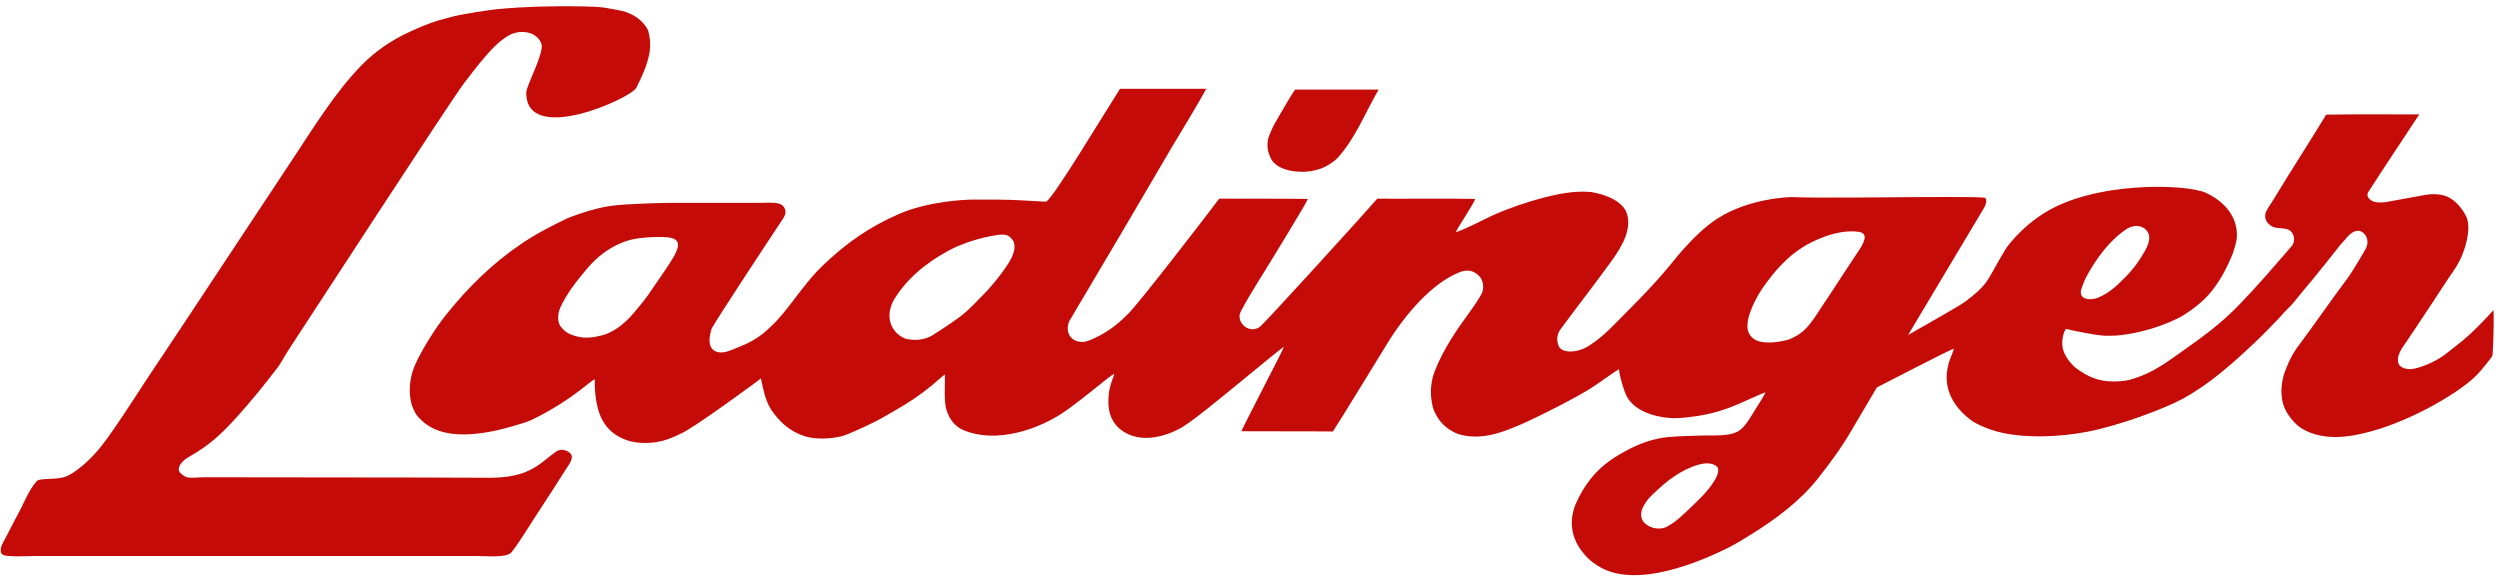 <?xml version="1.0" encoding="UTF-8" standalone="no"?> <svg xmlns="http://www.w3.org/2000/svg" xmlns:xlink="http://www.w3.org/1999/xlink" xmlns:serif="http://www.serif.com/" width="390px" height="90px" version="1.1" xml:space="preserve" style="fill-rule:evenodd;clip-rule:evenodd;stroke-linejoin:round;stroke-miterlimit:2;"> <g transform="matrix(1,0,0,1,-4015,-259)"> <g transform="matrix(1,0,0,0.889,2646.03,0)"> <g> <g transform="matrix(0.14,0,0,0.158,1659.63,367.954)"> <path d="M0,-215.157C-2.027,-210.547 -5.497,-205.681 -8.715,-200.922C-20.931,-182.853 -32.719,-163.988 -45.03,-146.013C-48.182,-141.411 -50.91,-136.669 -54.035,-132.358C-60.654,-123.238 -67.219,-113.428 -84.25,-107.374C-94.262,-104.918 -106.848,-103.105 -116.498,-105.921C-122.637,-107.714 -127.668,-112.858 -128.7,-118.995C-131.072,-133.099 -118.967,-154.888 -112.14,-164.896C-99.28,-183.318 -84.598,-200.309 -64.786,-211.962C-62.039,-213.577 -31.509,-231.453 -4.648,-227.359C2.991,-226.006 2.542,-220.932 0,-215.157M-166.781,50.494C-173.422,60.814 -182.093,69.142 -190.872,77.397C-199.641,85.643 -208.131,94.681 -219.342,100.348C-229.525,104.765 -240.416,100.277 -245.199,94.246C-247.28,90.037 -251.314,83.783 -238.806,68.45C-236.632,65.784 -222.56,52.875 -217.472,49.081C-208.544,42.423 -200.943,37.578 -190.184,33.346C-188.56,32.707 -178.887,29.108 -172.278,29.752C-168.59,30.112 -164.966,31.226 -162.747,33.548C-159.303,37.149 -163.688,46.148 -166.781,50.494M-948.549,-199.469C-953.408,-188.782 -970.354,-167.801 -978.763,-159.378C-984.654,-153.476 -995.976,-141.27 -1004.15,-134.915C-1017.11,-124.831 -1037.95,-112.078 -1038.65,-111.613C-1047.62,-107.158 -1057.46,-106.319 -1067.37,-108.827C-1074.91,-111.94 -1080.3,-117.205 -1083.35,-124.805C-1087.37,-135.924 -1083.33,-146.012 -1080.15,-151.823C-1065.57,-175.688 -1044.32,-192.88 -1019.44,-206.441C-1013.53,-209.361 -1011.51,-210.572 -1006.94,-212.252C-994.16,-217.835 -979.23,-221.466 -970.338,-223.001C-965.538,-223.829 -960.418,-224.918 -956.102,-224.164C-951.728,-223.399 -948.99,-220.435 -946.805,-216.901C-944.934,-211.782 -945.336,-206.94 -948.549,-199.469M-1330.29,-191.915C-1330.6,-191.379 -1345.99,-168.535 -1353.53,-157.925C-1358.37,-151.116 -1363.79,-144.62 -1369.22,-138.17C-1377.73,-128.076 -1388.43,-118.423 -1401.76,-113.475C-1408.67,-111.568 -1417.78,-108.989 -1428.49,-110.28C-1430.53,-110.524 -1433.33,-111.26 -1436.04,-112.022C-1440.9,-113.386 -1445.58,-115.948 -1448.83,-119.285C-1451.03,-121.553 -1453.11,-124.177 -1453.76,-127.71C-1454.71,-132.828 -1453.85,-138.849 -1452.02,-142.818C-1444.54,-159.196 -1433.34,-173.102 -1422.39,-186.105C-1411.24,-199.343 -1397.71,-210.034 -1379.97,-216.61C-1372.14,-219.348 -1366.86,-220.059 -1357.89,-220.968C-1350.6,-221.705 -1337.88,-222.156 -1331.45,-221.258C-1326.44,-220.558 -1323.67,-219.277 -1322.16,-217.481C-1316.8,-211.101 -1327.22,-197.225 -1330.29,-191.915M136.836,-263.674C136.148,-264.74 136.148,-265.043 134.803,-265.417C123.367,-266.532 73.435,-265.997 58.104,-265.998C43.128,-265.999 -51.989,-264.743 -79.603,-265.998C-82.435,-266.127 -126.533,-264.741 -161.529,-242.757C-176.81,-233.156 -189.917,-219.669 -201.621,-206.732C-205.69,-202.234 -209.386,-197.502 -213.241,-192.786C-228.443,-174.199 -245.146,-156.769 -262.049,-139.912C-275.628,-126.371 -288.602,-111.616 -305.046,-101.273C-318.095,-92.548 -336.067,-92.215 -339.327,-100.692C-341.199,-105.56 -342.305,-111.31 -337.875,-118.414C-318.991,-143.915 -299.729,-168.579 -281.223,-193.949C-274.932,-202.574 -268.965,-211.561 -264.954,-221.839C-261.635,-230.955 -260.719,-240.464 -263.501,-248.277C-267.197,-258.648 -278.716,-264.673 -289.357,-268.322C-292.315,-269.337 -300.8,-271.333 -302.432,-271.517C-309.548,-272.323 -316.818,-272.122 -323.93,-271.517C-326.188,-271.326 -335.529,-270.054 -337.766,-269.584C-340.265,-269.057 -373.475,-262.926 -411.667,-246.242C-420.26,-242.488 -450.392,-226.792 -453.792,-227.359C-452.93,-230.496 -434.549,-257.694 -432.293,-263.965C-465.801,-264.682 -509.431,-263.98 -541.53,-264.255C-560.855,-242.019 -666.921,-126.038 -671.973,-122.191C-682.313,-114.319 -695.038,-123.615 -694.924,-133.231C-694.896,-135.61 -694.561,-137.034 -693.181,-139.622C-687.587,-150.343 -681.281,-160.758 -674.878,-170.997C-657.225,-199.231 -619.396,-261.034 -618.808,-263.965C-645.87,-264.35 -684.882,-264.24 -717.584,-264.255C-733.624,-243.053 -805.848,-149.553 -818.977,-136.427C-828.427,-126.976 -838.243,-118.816 -850.716,-112.219C-854.014,-110.473 -860.909,-107.143 -865.169,-105.921C-874.912,-103.127 -884.604,-108.122 -886.086,-117.252C-886.744,-121.3 -886.425,-123.416 -884.634,-128.292C-846.048,-193.131 -807.494,-258.001 -769.297,-323.231C-763.217,-332.941 -736.951,-376.738 -732.027,-386.297L-828.129,-386.297C-848.76,-353.947 -900.323,-268.437 -910.03,-261.11C-911.824,-260.935 -912.161,-260.986 -913.686,-261.059C-929.398,-261.816 -947.197,-263.228 -966.319,-263.228L-992.344,-263.228C-1000.72,-263.228 -1041.57,-261.411 -1074.05,-247.405C-1107.92,-232.802 -1133.76,-214.463 -1159.76,-189.591C-1172.36,-177.537 -1182.25,-164.029 -1192.59,-150.661C-1200.59,-140.31 -1208.17,-130.447 -1217.57,-121.9C-1220.66,-119.089 -1223.8,-115.977 -1227.16,-113.475C-1230.55,-110.95 -1233.69,-108.895 -1237.88,-106.469C-1242.67,-103.69 -1248.96,-101.011 -1254.18,-98.949C-1258.57,-97.21 -1263.21,-95.031 -1267.83,-94.011C-1276.93,-91.997 -1283.38,-95.569 -1284.97,-102.144C-1286.36,-107.876 -1284.83,-114.692 -1283.23,-119.867C-1277.21,-130.964 -1223.83,-211.789 -1202.97,-243.053C-1200.35,-247.895 -1200.58,-249.104 -1201.3,-252.053C-1203.68,-261.746 -1217.6,-259.608 -1230.06,-259.606C-1262.78,-259.605 -1296.2,-259.608 -1328.84,-259.606C-1342.45,-259.606 -1375.22,-258.143 -1378.52,-257.864C-1391.41,-256.772 -1406.34,-256.772 -1442.72,-243.047C-1461.15,-234.311 -1478.83,-225.214 -1495.02,-214.286C-1527.51,-192.349 -1554.43,-165.906 -1578.69,-135.844C-1590.81,-120.826 -1609.91,-91.17 -1615.87,-73.965C-1619.99,-62.083 -1620.89,-47.303 -1617.33,-35.326C-1615.17,-29.351 -1613.13,-24.558 -1608.32,-19.928C-1588.52,0.863 -1556.63,-0.35 -1526.98,-5.983C-1520.82,-7.151 -1494.79,-13.701 -1483.98,-18.474C-1461.6,-29.136 -1441.08,-42.368 -1422.97,-56.824C-1421.72,-57.818 -1414.92,-63.36 -1413.4,-63.697C-1413.8,-52.399 -1412.43,-40.946 -1410.18,-32.129C-1405.63,-14.228 -1395.29,-2.244 -1377.94,3.895C-1362.56,9.336 -1344.4,6.714 -1336.1,4.186C-1332.29,3.285 -1316.96,-2.767 -1309.96,-7.435C-1290.49,-18.788 -1226.72,-65.266 -1228.32,-64.667C-1227.38,-59.661 -1224.82,-49.452 -1224.54,-48.399C-1222.82,-41.826 -1220.73,-36.259 -1216.99,-30.095C-1207.91,-16.803 -1196.49,-5.854 -1179.51,-0.462C-1167.03,3.432 -1150.69,2.6 -1137.97,-0.462C-1129.09,-2.887 -1100.91,-16.367 -1094.68,-19.928C-1086.07,-24.847 -1077.47,-29.686 -1069.11,-34.744C-1054.42,-43.634 -1040.84,-53.671 -1028.73,-64.667C-1027.15,-66.102 -1023.21,-69.346 -1023.21,-68.735C-1023.02,-56.701 -1024.62,-40.123 -1021.47,-29.514C-1017.91,-18.26 -1011.24,-10.109 -1000.26,-6.273C-955.021,10.547 -904.986,-18.747 -903.227,-19.636C-881.024,-30.867 -837.083,-70.484 -834.374,-69.606C-835.989,-64.705 -838.005,-60.267 -839.313,-54.79C-840.831,-48.969 -841.04,-44.404 -841.056,-38.23C-841.109,-17.559 -828.982,-5.158 -812.875,-0.462C-787.568,6.915 -759.249,-9.394 -754.191,-13.537C-734.452,-26.035 -648.503,-99.123 -645.536,-99.529C-648.873,-91.383 -689.471,-14.132 -692.891,-5.983C-651.587,-5.694 -626.958,-6.082 -590.917,-5.692C-585.635,-13.506 -545.156,-79.227 -530.199,-103.597C-510.191,-136.194 -480,-170.625 -450.306,-182.328C-436.421,-188.178 -428.402,-179.748 -425.612,-175.356C-423.409,-170.928 -422.858,-166.242 -424.159,-161.121C-425.222,-156.937 -436.095,-141.679 -437.814,-139.332C-453.104,-118.43 -467.938,-97.182 -477.615,-72.221C-482.723,-58.956 -482.863,-44.099 -479.068,-30.968C-477.848,-28.797 -473.342,-12.05 -452.631,-3.368C-427.948,5.2 -402.242,-4.891 -388.424,-10.631C-380.182,-13.196 -319.175,-42.66 -299.235,-56.533C-294.59,-59.405 -277.087,-72.218 -272.216,-74.836C-270.28,-60.873 -265.258,-48.615 -264.632,-47.154C-254.241,-22.944 -217.673,-20.059 -208.013,-20.509C-173.037,-22.136 -152.183,-31.3 -149.909,-31.839C-139.849,-35.351 -115.033,-47.154 -108.945,-49.27C-109.189,-46.974 -119.171,-31.945 -122.599,-26.319C-127.235,-18.712 -131.739,-10.942 -139.158,-5.983C-150.209,0.3 -167.51,-1.783 -185.061,-1.044C-192.539,-0.729 -215.268,-0.573 -226.896,1.862C-238.504,4.292 -251.719,8.126 -272.298,20.231C-295.055,33.617 -309.763,50.696 -321.024,76.235C-324.752,86.405 -331.613,111.422 -305.627,136.082C-302.511,139.038 -299.733,140.788 -296.33,143.054C-254.141,171.14 -178.282,137.245 -150.78,123.589C-141.006,118.736 -133.228,113.767 -124.212,108.194C-96.86,91.286 -69.957,71.114 -50.55,46.602C-37.512,30.132 -24.739,13.113 -13.945,-5.401C13.226,-52.003 113.519,-218.563 135.383,-255.249C136.751,-258.689 137.56,-260.706 136.836,-263.674" style="fill:rgb(197,11,7);"></path> </g> <g transform="matrix(0.14,0,0,0.158,1369.16,293.219)"> <path d="M0,602.392C-2.045,596.61 1.834,591.139 4.649,585.832C9.262,577.135 13.678,568.126 18.303,559.686C25.351,547.267 30.309,532.761 39.511,522.499C40.625,521.483 41.079,521.331 42.126,521.046C50.46,519.288 62.79,520.663 71.469,517.56C78.024,515.216 84.4,510.329 90.062,505.649C101.479,496.211 110.153,486.065 118.823,473.983C139.745,444.824 159.832,412.051 179.542,383.34C227.341,311.845 275.5,238.656 324.512,165.159C348.518,129.159 371.974,90.736 401.5,60.571C416.418,45.33 434.714,32.718 455.246,23.385C465.707,18.629 476.3,14.044 487.784,10.602C490.611,9.754 502.264,6.65 505.215,5.954C511.429,4.488 527.415,1.89 529.038,1.596C533.523,0.783 548.537,-1.321 551.408,-1.6C581.864,-4.559 617.429,-5.464 648.442,-4.796C656.211,-4.629 664.971,-4.453 672.555,-3.343C677.396,-2.634 689.491,-0.335 691.438,0.143C704.781,3.414 715.041,10.748 720.781,21.642C722.641,27.571 724.031,38.184 722.234,47.498C719.522,61.551 713.583,73.835 707.708,85.557C701.806,97.33 584.147,150.264 585.073,90.566C585.187,83.224 605.324,46.588 601.958,36.749C599.673,30.803 595.282,26.963 589.176,24.838C582.728,22.983 575.364,22.983 567.677,26.29C556.586,32.103 548.139,40.877 539.957,50.219C531.83,59.498 523.714,70.049 516.255,79.746C501.125,99.413 335.838,353.185 323.64,371.428C321.87,374.076 318.092,380.075 317.83,380.434C317.211,381.278 311.378,391.809 308.533,395.541C293.249,415.598 277.458,434.894 261.179,452.774C248.787,466.382 235.525,479.263 219.343,489.379C216.771,490.989 214.031,492.627 211.209,494.319C208.694,495.825 205.467,497.668 203.365,499.548C200.954,501.703 196.704,506.732 198.136,511.168C198.945,513.678 203.896,517.411 207.141,518.141C212.238,519.288 219.974,518.141 226.315,518.141C272.235,518.138 451.112,518.44 468.136,518.432C488.73,518.422 520.418,518.721 543.962,518.722C560.831,518.722 576.168,516.358 587.54,510.877C599.448,505.743 607.806,497.056 617.754,489.96C623.726,485.395 632.353,488.447 635.185,492.866C638.05,498.105 631.175,506.114 627.631,511.749C619.65,524.444 610.503,538.477 602.647,550.389C588.499,571.528 578.394,589.413 568.245,601.805C561.991,607.856 542.115,605.587 528.564,605.587C380.453,605.59 188.073,605.585 40.092,605.587C29.355,605.587 18.628,606.482 8.425,605.587C5.205,605.305 1.435,605.083 0,602.392" style="fill:rgb(197,11,7);"></path> </g> <g transform="matrix(0.14,0,0,0.158,1695.16,341.172)"> <path d="M0,-16.943C-3.653,-10.837 -7.005,-4.996 -9.224,1.35C-9.507,2.159 -10.746,5.661 -10.968,6.579C-13.722,17.985 0.156,18.295 7.626,15.295C15.388,12.178 20.858,8.347 27.237,3.03C30.75,0.103 33.01,-2.558 37.729,-7.056C43.334,-12.399 50.333,-20.967 54.473,-27.535C59.611,-35.686 67.183,-46.297 64.277,-55.591C61.279,-63.249 51.749,-67.482 40.746,-61.693C24.576,-51.669 10.163,-33.924 0,-16.943M365.836,-188.36C363.453,-184.446 323.961,-125.585 309.186,-102.366C305.803,-97.29 310.962,-92.738 315.576,-91.326C319.49,-90.129 326.462,-90.403 330.685,-91.326C333.543,-91.95 369.962,-98.388 372.229,-98.88C378.389,-100.214 386.98,-100.083 393.437,-98.298C403.965,-95.388 412.632,-85.478 417.55,-76.218C424.281,-63.547 417.824,-42.969 414.645,-34.675C410.77,-23.926 404.696,-15.378 398.666,-6.785C381.293,19.421 364.116,45.821 346.373,71.656C343.983,75.66 340.352,82.52 342.887,88.797C344.702,93.295 352.7,95.6 360.318,94.026C373.035,91.397 388.259,83.383 394.889,78.047C401.094,73.056 407.768,68.179 414.064,62.941C427.461,51.796 439.187,39.205 448.635,28.95C449.167,40.791 448.115,76.309 447.28,79.695C446.889,81.289 434.652,96.232 430.043,100.998C409.512,122.228 337.527,164.431 281.296,169.562C275.175,170.121 253.196,171.693 235.102,160.556C228.703,156.615 223.803,151.142 219.415,144.576C206.793,125.694 214.428,102.213 215.349,99.547C218.729,89.749 222.933,80.503 229.002,71.656C248.47,45.754 266.471,19.513 285.943,-6.494C292.326,-15.017 305.641,-38.123 306.28,-39.323C310.797,-48.113 306.257,-56.889 299.89,-58.788C293.244,-60.521 287.186,-54.455 283.331,-49.49C281.626,-47.297 279.481,-45.503 277.81,-43.39C267.789,-30.73 257.196,-17.263 247.016,-5.041C240.114,3.242 233.028,11.622 226.098,20.234C222.729,24.42 218.422,28.051 214.767,32.145C212.92,34.215 211.184,36.221 209.247,38.246C200.104,47.807 190.342,57.801 180.485,67.008C156.663,89.262 132.214,111.1 102.336,127.435C81.104,138.909 32.078,157.066 -3.705,164.041C-34.4,170.024 -74.733,171.796 -104.103,164.027C-114.453,161.289 -127.405,155.856 -133.155,151.619C-149.62,139.488 -167.957,117.725 -157.971,86.182C-156.323,80.978 -153.885,76.436 -152.741,71.946C-154.954,71.318 -250.248,121.444 -252.971,121.916C-248.428,112.39 -220.97,67.264 -219.561,65.846C-218.089,64.365 -148.135,25.711 -140.248,19.653C-127.708,10.294 -123.774,6.359 -118.169,-0.102C-110.7,-10.062 -105.602,-21.733 -98.705,-32.64C-96.462,-36.188 -95.024,-39.337 -92.022,-43.1C-81.083,-56.67 -68.535,-68.2 -53.383,-77.962C3.631,-114.691 106.525,-111.16 128.192,-101.204C135.031,-98.062 142.343,-93.37 147.946,-87.84C155.332,-80.553 160.552,-71.989 162.184,-60.821C163.819,-49.603 160.997,-43.574 157.825,-33.222C151.615,-18.153 145.272,-6.506 136.907,4.837C128.599,16.103 117.888,25.002 106.113,32.726C98.634,38.224 74.749,49.332 47.718,54.515C45.765,54.89 32.684,57.503 23.604,57.42C20.686,57.393 17.289,57.658 14.309,57.42C3.934,56.596 -19.671,52.056 -27.818,49.868C-30.333,52.894 -32.986,61.74 -31.594,70.495C-30.133,79.678 -21.723,89.906 -15.035,94.607C-4.163,102.249 7.481,108.458 25.638,108.262C34.917,108.162 41.459,107.436 49.46,104.484C69.301,98.055 84.073,87.214 99.563,76.265C126.195,57.503 144.352,44.49 165.668,22.558C175.4,12.544 184.826,2.198 194.14,-8.236C203.468,-18.689 223.264,-41.672 224.063,-42.518C228.18,-48.416 226.364,-56.687 220.868,-59.95C215.167,-62.74 207.9,-61.193 202.856,-63.436C197.598,-65.775 192.757,-71.072 194.43,-78.253C195.316,-82.052 200.331,-88.818 202.565,-92.488C221.815,-124.11 243.286,-157.369 262.122,-188.069C295.835,-188.739 333.535,-188.177 365.836,-188.36" style="fill:rgb(197,11,7);"></path> </g> </g> <g transform="matrix(0.14,0,0,0.158,1571.01,321.679)"> <path d="M0,-92.529C-3.065,-88.806 -12.681,-72.119 -16.337,-65.779C-20.149,-59.165 -24.324,-52.87 -27.086,-45.732C-28.068,-43.195 -29.509,-40.489 -29.991,-38.178C-31.454,-31.16 -31.02,-24.841 -28.248,-19.004C-23.455,-3.052 0.774,0 14.75,-1.573C19.821,-2.144 26.691,-3.999 28.694,-4.769C35.174,-7.262 42.215,-11.526 46.754,-16.065C67.002,-37.802 77.591,-66.011 93.036,-92.529L0,-92.529Z" style="fill:rgb(197,11,7);"></path> </g> </g> </g> </svg> 